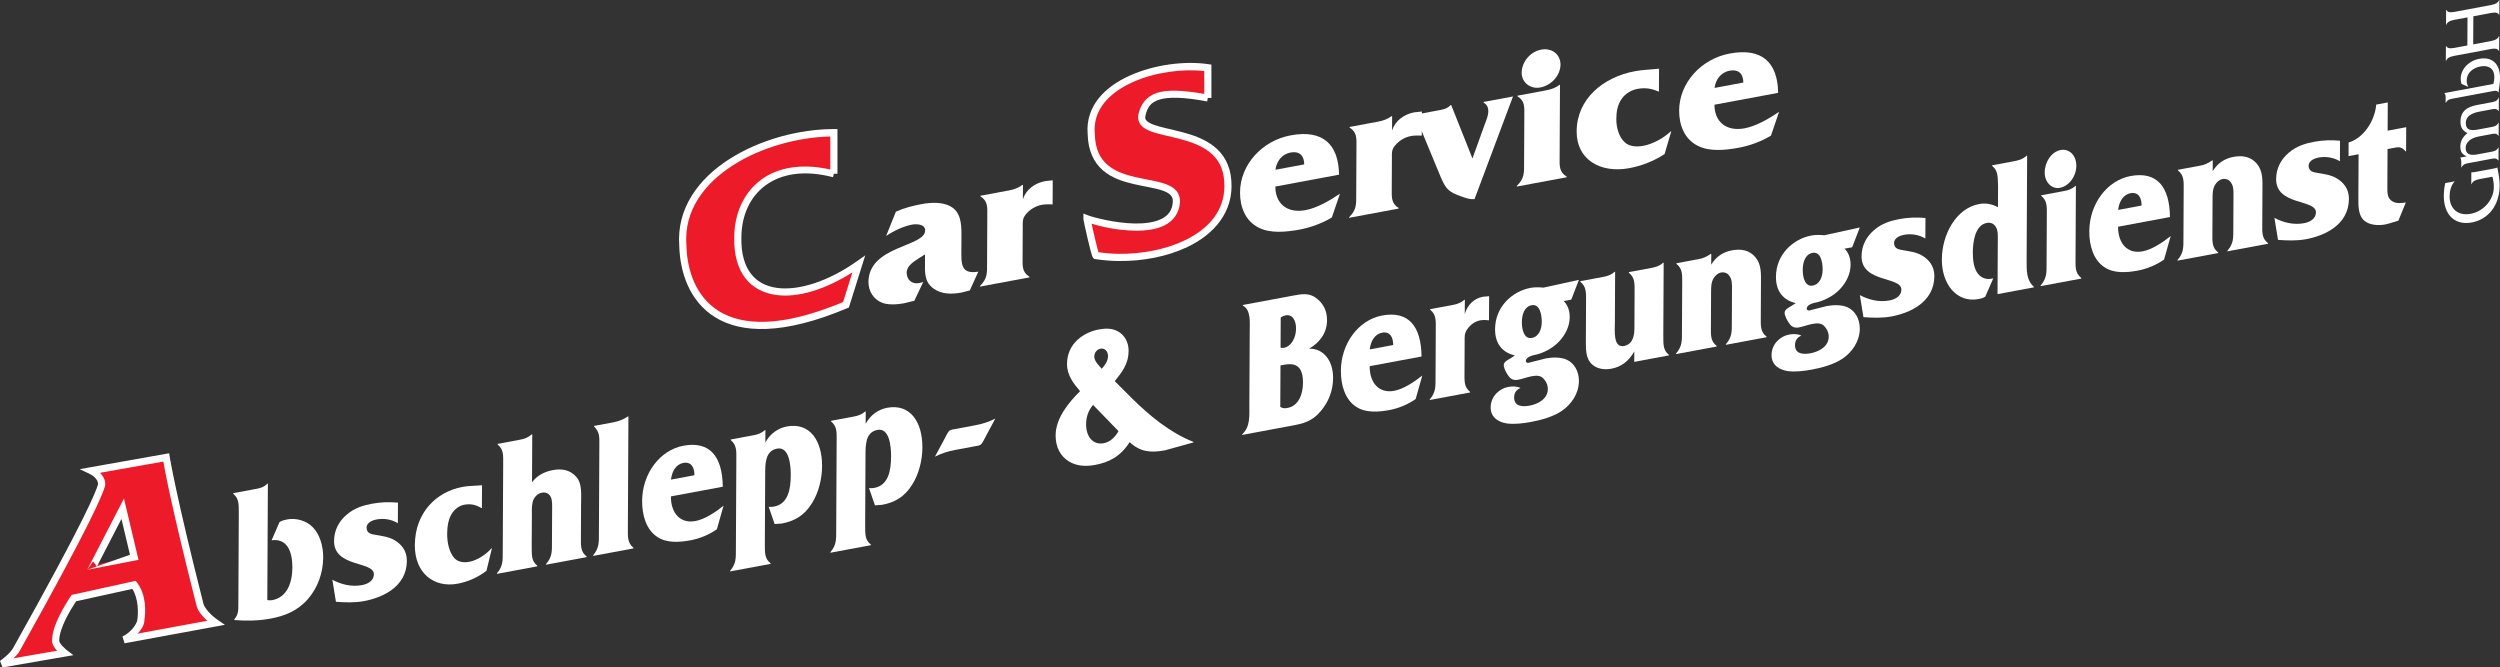 <svg height="55.282mm" viewBox="0 0 207.07 55.282" width="207.07mm" xmlns="http://www.w3.org/2000/svg" xmlns:xlink="http://www.w3.org/1999/xlink"><rect x="0" y="0" width="207.07" height="55.282" fill="#333333" stroke="none"/><clipPath id="a"><path d="m0 595.28h841.89v-595.28h-841.89z" transform="translate(-148.717 -171.873)"/></clipPath><clipPath id="b"><path d="m0 595.28h841.89v-595.28h-841.89z" transform="translate(-410.294 -281.511)"/></clipPath><clipPath id="c"><path d="m0 595.28h841.89v-595.28h-841.89z" transform="translate(-322.496 -263.712)"/></clipPath><clipPath id="d"><path d="m0 595.28h841.89v-595.28h-841.89z" transform="translate(-529.267 -283.858)"/></clipPath><clipPath id="e"><path d="m0 595.28h841.89v-595.28h-841.89z" transform="translate(-516.236 -288.375)"/></clipPath><clipPath id="f"><path d="m0 595.28h841.89v-595.28h-841.89z" transform="translate(-488.346 -283.964)"/></clipPath><clipPath id="g"><path d="m0 595.28h841.89v-595.28h-841.89z" transform="translate(-472.429 -267.294)"/></clipPath><clipPath id="h"><path d="m0 595.28h841.89v-595.28h-841.89z" transform="translate(-453.562 -277.251)"/></clipPath><clipPath id="i"><path d="m0 595.28h841.89v-595.28h-841.89z" transform="translate(-426.171 -264.646)"/></clipPath><clipPath id="j"><path d="m0 595.28h841.89v-595.28h-841.89z" transform="translate(-366.887 -261.099)"/></clipPath><clipPath id="k"><path d="m0 595.28h841.89v-595.28h-841.89z" transform="translate(-356.404 -240.718)"/></clipPath><clipPath id="l"><path d="m0 595.28h841.89v-595.28h-841.89z" transform="translate(-680.431 -258.411)"/></clipPath><clipPath id="m"><path d="m0 595.28h841.89v-595.28h-841.89z" transform="translate(-661.557 -248.181)"/></clipPath><clipPath id="n"><path d="m0 595.28h841.89v-595.28h-841.89z" transform="translate(-646.238 -266.854)"/></clipPath><clipPath id="o"><path d="m0 595.28h841.89v-595.28h-841.89z" transform="translate(-624.03 -255.216)"/></clipPath><clipPath id="p"><path d="m0 595.28h841.89v-595.28h-841.89z" transform="translate(-610.335 -260.396)"/></clipPath><clipPath id="q"><path d="m0 595.28h841.89v-595.28h-841.89z" transform="translate(-595.705 -235.446)"/></clipPath><clipPath id="r"><path d="m0 595.28h841.89v-595.28h-841.89z" transform="translate(-564.221 -230.042)"/></clipPath><clipPath id="s"><path d="m0 595.28h841.89v-595.28h-841.89z" transform="translate(-549.97 -241.136)"/></clipPath><clipPath id="t"><path d="m0 595.28h841.89v-595.28h-841.89z" transform="translate(-528.496 -244.913)"/></clipPath><clipPath id="u"><path d="m0 595.28h841.89v-595.28h-841.89z" transform="translate(-505.923 -240.706)"/></clipPath><clipPath id="v"><path d="m0 595.28h841.89v-595.28h-841.89z" transform="translate(-484.025 -228.847)"/></clipPath><clipPath id="w"><path d="m0 595.28h841.89v-595.28h-841.89z" transform="translate(-470.64 -234.13)"/></clipPath><clipPath id="x"><path d="m0 595.28h841.89v-595.28h-841.89z" transform="translate(-448.314 -222.47)"/></clipPath><clipPath id="y"><path d="m0 595.28h841.89v-595.28h-841.89z" transform="translate(-427.353 -218.702)"/></clipPath><clipPath id="z"><path d="m0 595.28h841.89v-595.28h-841.89z" transform="translate(-385.393 -217.921)"/></clipPath><clipPath id="A"><path d="m0 595.28h841.89v-595.28h-841.89z" transform="translate(-355.642 -204.645)"/></clipPath><clipPath id="B"><path d="m0 595.28h841.89v-595.28h-841.89z" transform="translate(-329.971 -207.917)"/></clipPath><clipPath id="C"><path d="m0 595.28h841.89v-595.28h-841.89z" transform="translate(-306.419 -203.528)"/></clipPath><clipPath id="D"><path d="m0 595.28h841.89v-595.28h-841.89z" transform="translate(-284.251 -191.895)"/></clipPath><clipPath id="E"><path d="m0 595.28h841.89v-595.28h-841.89z" transform="translate(-266.197 -204.505)"/></clipPath><clipPath id="F"><path d="m0 595.28h841.89v-595.28h-841.89z" transform="translate(-251.678 -202.54)"/></clipPath><clipPath id="G"><path d="m0 595.28h841.89v-595.28h-841.89z" transform="translate(-239.884 -190.572)"/></clipPath><clipPath id="H"><path d="m0 595.28h841.89v-595.28h-841.89z" transform="translate(-205.585 -163.208)"/></clipPath><clipPath id="I"><path d="m0 595.28h841.89v-595.28h-841.89z" transform="translate(-189.607 -190.972)"/></clipPath><clipPath id="J"><path d="m0 595.28h841.89v-595.28h-841.89z" transform="translate(-707.422 -300.678)"/></clipPath><clipPath id="K"><path d="m0 595.28h841.89v-595.28h-841.89z" transform="translate(-700.912 -280.363)"/></clipPath><clipPath id="L"><path d="m0 595.28h841.89v-595.28h-841.89z" transform="translate(-704.585 -265.19)"/></clipPath><clipPath id="M"><path d="m0 595.28h841.89v-595.28h-841.89z" transform="translate(-700.824 -261.512)"/></clipPath><g transform="translate(-5.556 -102.658)"><g fill="#fff"><path clip-path="url(#M)" d="m0 0c-.213-.989-.333-1.96-.338-2.928-.025-4.42 2.504-7.067 6.588-6.303 3.82.712 6.495 3.968 6.521 8.643.009 1.48-.268 2.851-.544 4.259-.268-.159-.571-.197-.856-.251l-4.371-.817c-.285-.053-.589-.11-.816-.061l-.057-.011-.016-2.794.057.01c.347.887 1.277 1.078 2.152 1.242l2.737.511c.242-.776.351-1.632.345-2.472-.015-2.884-2.347-5.656-5.406-6.227-3.058-.572-4.984 1.239-4.969 4.089.006 1.113.28 2.551 1.159 3.464v.054z" transform="matrix(.353 0 0 -.353 208.09 117.824)"/><path clip-path="url(#L)" d="m0 0 .058.01c.478.892 1.162.911 2.036 1.074l4.542.849c.873.163 1.577.404 2.048-.311l.056.011.017 3.031-.057-.01c-.498-.878-1.181-.896-2.055-1.059l-2.908-.544c-1.824-.34-2.713.168-2.705 1.556.006 1.133 1.019 2.271 3.014 2.643l2.622.49c.874.164 1.577.405 2.048-.31l.056.01.018 3.05-.057-.01c-.48-.892-1.181-.914-2.056-1.078l-2.755-.514c-1.786-.334-2.866-.079-2.857 1.563.008 1.462 1.247 2.278 3.184 2.639l2.451.459c.875.162 1.578.404 2.049-.311l.057.01.017 3.16-.056-.011c-.31-.969-1.241-1.034-2.057-1.186l-2.926-.547c-2.414-.451-3.957-1.414-3.971-4.008-.007-1.351.615-2.093 1.637-2.613-1.125-.886-1.662-1.861-1.67-3.158-.007-1.225.465-1.848 1.487-2.295l-1.5-.28-.001-.056c.226-.249.243-.684.241-1.086z" transform="matrix(.353 0 0 -.353 209.417 116.526)"/><path clip-path="url(#K)" d="m0 0 .057.011c.479.874 1.163.892 2.037 1.055l8.74 1.634c.627.117 1.254.289 1.518-.264l.056.01c.139.92.354 2.147.362 3.388.017 3.324-1.889 5.048-4.874 4.49-2.602-.486-4.341-2.562-4.353-4.644-.002-.439.053-.867.202-1.258l1.609-.685c-.262.444-.413.871-.409 1.456.01 1.845 1.441 3.006 3.284 3.351 1.88.352 3.224-.547 3.212-2.557-.003-.511-.101-1.04-.236-1.558l-11.496-2.148v-.055c.303-.199.3-.655.297-1.093z" transform="matrix(.353 0 0 -.353 208.121 111.174)"/><path clip-path="url(#J)" d="m0 0 3.438.643c.856.159 2.245.546 2.6-.318l.057.011.019 3.488-.056-.011c-.368-.999-1.753-1.148-2.608-1.307l-7.183-1.342c-.855-.16-2.243-.529-2.598.335l-.057-.011-.019-3.488.056.011c.366.999 1.752 1.13 2.627 1.293l2.356.44-.037-6.593-2.356-.44c-.875-.163-2.261-.532-2.618.313l-.058-.009-.019-3.471.058.011c.366.999 1.752 1.13 2.607 1.29l7.183 1.342c.855.16 2.242.528 2.598-.318l.057.011.02 3.471-.057-.012c-.366-.981-1.753-1.13-2.609-1.289l-3.438-.643z" transform="matrix(.353 0 0 -.353 210.418 104.007)"/><path clip-path="url(#I)" d="m0 0-.117-.021c-.868-.903-1.733-1.065-2.831-1.269l-5.185-.966v-.139c1.445-1.212 1.282-2.585 1.311-4.709l-.105-21.13c-.007-1.578.028-2.45-.96-3.653l-.001-.138c2.746-.229 5.689-.191 8.516.336 3.143.585 6.247 1.719 8.733 4.544 2.408 2.763 3.602 6.273 3.619 9.841.013 2.688-.836 5.447-2.438 7.046-1.482 1.529-3.872 2.242-5.993 1.847-.628-.117-1.217-.274-1.808-.614l-1.865-4.284c3.573.481 4.892-2.515 4.873-6.407-.019-3.615-1.291-7.001-4.707-7.637-.393-.073-.785-.053-1.177.013z" transform="matrix(.353 0 0 -.353 27.744 142.709)"/><path clip-path="url(#H)" d="m0 0c2.158-.154 4.394-.246 6.593.164 4.162.775 10.02 3.256 10.051 9.466.012 2.362-1.314 3.921-2.957 4.864-1.252.74-2.86.949-4.271 1.195-.941.151-2.235.279-2.228 1.715.006 1.252 1.539 1.769 2.324 1.916 1.767.328 3.531.009 5.018-.872l.024 4.82c-2.001.183-4.04.127-6.083-.254-2.042-.38-4.164-1.007-5.976-2.595-1.813-1.542-2.922-3.646-2.934-6.148-.031-6.256 9.353-4.693 9.338-7.797-.008-1.715-1.698-2.355-2.798-2.56-2.474-.46-4.865.159-6.939 1.254z" fill-rule="evenodd" transform="matrix(.353 0 0 -.353 33.381 152.504)"/><path clip-path="url(#G)" d="m0 0c-1.531-.146-3.1-.114-4.631-.399-6.048-1.127-11.095-6.002-11.133-13.649-.032-6.72 4.619-10.066 10.039-9.056 2.317.431 4.676 1.427 6.764 3.019l1.281 5.285-.118-.021c-1.34-1.5-3.388-2.807-5.194-3.144-1.296-.241-2.708-.088-3.565.956-1.132 1.271-1.631 3.586-1.621 5.486.007 1.528.173 3.319 1.043 4.778.712 1.197 1.854 1.965 2.993 2.177 1.571.293 2.824-.076 3.997-.783l.119.022z" fill-rule="evenodd" transform="matrix(.353 0 0 -.353 45.481 142.85)"/><path clip-path="url(#F)" d="m0 0-.117-.021c-.867-.765-1.732-1.065-2.792-1.262l-5.223-.973-.001-.14c1.445-1.166 1.322-2.532 1.311-4.709l-.101-20.297c-.01-2.178.101-3.5-1.36-5.207v-.139l9.464 1.764.001.138c-1.447 1.166-1.283 2.539-1.31 4.709l.033 6.859c.005 1.019-.067 2.303.173 3.319.281 1.257 1.227 2.08 2.209 2.264.864.16 1.686-.196 2.074-1.049.388-.854.303-2.212.298-3.231l-.035-7.275c-.012-2.179.099-3.502-1.4-5.215l-.001-.139 9.543 1.778.001.138c-1.485 1.159-1.361 2.525-1.35 4.704l.037 7.644c.012 2.225.26 4.772-1.066 6.283-1.444 1.676-3.365 2.059-5.525 1.657-1.727-.323-3.614-1.09-4.919-2.862z" transform="matrix(.353 0 0 -.353 49.642 138.628)"/><path clip-path="url(#E)" d="m0 0-.001-.139c1.367-1.366 1.244-2.454 1.232-4.771l-.1-20.25c-.01-2.133.101-3.453-1.36-5.207l-.001-.139 9.465 1.762.001.14c-1.445 1.212-1.321 2.577-1.311 4.709l.129 26.135-.118-.021c-1.102-.715-2.163-1.145-3.538-1.401z" transform="matrix(.353 0 0 -.353 54.764 137.935)"/><path clip-path="url(#D)" d="m0 0c.206 1.891 1.155 3.596 2.884 3.918 1.886.351 2.623-1.086 2.614-2.893zm12.328-6.129c-1.969-1.57-4.409-3.182-6.608-3.592-3.495-.652-5.759 1.797-5.74 5.783l12.175 2.268c-.083 7.115-3.047 10.775-9.252 9.619-5.458-1.016-9.643-6.473-9.675-12.96-.018-3.475 1.024-6.755 3.528-8.418 2.189-1.489 5.173-1.303 7.843-.806 2.081.387 4.283 1.26 6.172 2.585z" fill-rule="evenodd" transform="matrix(.353 0 0 -.353 61.133 142.383)"/><path clip-path="url(#C)" d="m0 0-.118-.022c-.788-.703-1.692-1.011-2.673-1.194l-5.341-.995-.001-.139c1.446-1.212 1.321-2.578 1.311-4.71l-.103-20.759c-.011-2.179.101-3.5-1.36-5.208l-.001-.139 9.505 1.771v.139c-1.485 1.158-1.322 2.531-1.35 4.703l.08 16.218c.012 2.456-.012 5.462 2.816 5.987 2.788.52 3.197-3.802 3.186-6.211-.017-3.291-.583-6.775-3.96-7.404-.433-.082-.825-.061-1.217-.043l1.393-4.045 1.687.129c2.828.526 5.228 1.76 7.086 4.792 1.582 2.518 2.343 5.761 2.358 8.635.03 6.07-2.892 10.341-8.272 9.339-1.963-.366-3.892-1.606-5.04-3.764z" fill-rule="evenodd" transform="matrix(.353 0 0 -.353 68.953 138.28)"/><path clip-path="url(#B)" d="m0 0-.117-.023c-.789-.702-1.692-1.01-2.675-1.192l-5.341-.996v-.139c1.445-1.211 1.321-2.578 1.311-4.709l-.102-20.76c-.012-2.179.099-3.499-1.361-5.207l-.001-.14 9.504 1.771.001.139c-1.485 1.158-1.321 2.531-1.35 4.703l.08 16.219c.011 2.455-.013 5.461 2.816 5.987 2.787.52 3.197-3.801 3.185-6.212-.016-3.29-.583-6.775-3.96-7.404-.431-.081-.823-.061-1.216-.042l1.393-4.046 1.687.129c2.828.526 5.228 1.762 7.086 4.793 1.582 2.518 2.344 5.76 2.357 8.633.031 6.07-2.891 10.342-8.271 9.34-1.963-.366-3.892-1.606-5.04-3.764z" fill-rule="evenodd" transform="matrix(.353 0 0 -.353 77.262 136.731)"/><path clip-path="url(#A)" d="m0 0c1.65.308 3.182.778 4.755 1.581l-2.019-3.756c-.237-.416-.952-1.937-1.267-2.227-.355-.39-1.061-.429-1.454-.503l-4.673-.87c-1.65-.308-3.181-.779-4.755-1.58l2.02 3.754c.236.416.951 1.937 1.266 2.228.355.39 1.061.43 1.454.503z" transform="matrix(.353 0 0 -.353 86.318 137.886)"/><path clip-path="url(#z)" d="m0 0c-.625.717-1.757 1.756-1.752 2.867.005.975.676 1.701 1.461 1.846.981.183 1.763-.597 1.757-1.755-.006-1.159-.756-2.132-1.466-2.958m3.929-14.639c-.831-1.498-2.052-2.558-3.466-2.822-2.553-.476-4.151 1.541-4.137 4.461.008 1.668.526 3.246 1.631 4.518zm-.883 11.734c1.775 2.182 3.238 4.122 3.252 7.088.011 2.131-1.001 3.749-2.489 4.583-1.369.762-2.9.755-4.47.463-3.574-.666-7.47-3.245-7.494-8.11-.014-2.688 1.663-4.736 3.067-6.373-2.642-2.622-5.721-6.298-5.74-10.375-.014-2.827 1.191-4.963 3.148-6.127 1.799-1.099 3.956-1.207 6.116-.805 3.26.608 5.934 1.94 8.109 5.354 2.46-2.319 4.932-2.553 8.269-1.932l6.679 1.846.001.14c-5.482 2.173-10.21 6.061-14.545 10.344z" fill-rule="evenodd" transform="matrix(.353 0 0 -.353 96.813 133.202)"/><path clip-path="url(#y)" d="m0 0 .941.177c2.986.555 4.352-.765 4.334-4.286-.012-2.688-1.046-5.38-3.598-5.856-.707-.133-1.138-.12-1.726.235zm.055 11.262c.394.258.748.416 1.14.49 1.688.314 2.465-1.301 2.456-3.108-.009-1.993-1.001-4.167-2.885-4.519-.276-.051-.471.004-.746.046zm-8.891 2.926-.001-.139c1.917-1.031 1.629-3.725 1.617-6.134l-.086-17.285c-.011-2.456.251-4.999-1.681-6.794l-.001-.14 11.507 2.144c2.788.519 4.87.955 7.001 3.527 1.855 2.244 2.81 4.828 2.824 7.701.02 4.033-2.24 6.944-5.615 6.871 2.36 1.366 4.175 3.557 4.191 6.661.012 2.41-1 4.074-2.604 5.255-1.64 1.223-3.369.901-5.451.513z" fill-rule="evenodd" transform="matrix(.353 0 0 -.353 111.616 132.927)"/><path clip-path="url(#x)" d="m0 0c.205 1.891 1.156 3.596 2.884 3.918 1.885.352 2.623-1.086 2.614-2.893zm12.329-6.129c-1.97-1.57-4.411-3.183-6.609-3.592-3.495-.652-5.759 1.797-5.74 5.783l12.174 2.268c-.082 7.114-3.045 10.775-9.25 9.619-5.46-1.017-9.644-6.473-9.677-12.961-.017-3.474 1.027-6.754 3.529-8.416 2.19-1.49 5.173-1.304 7.843-.808 2.081.388 4.282 1.261 6.172 2.586z" fill-rule="evenodd" transform="matrix(.353 0 0 -.353 119.01 131.597)"/><path clip-path="url(#w)" d="m0 0-.119-.021c-.748-.649-1.613-.995-2.517-1.164l-5.497-1.024-.002-.139c1.447-1.166 1.322-2.578 1.312-4.709l-.055-11.123c-.011-2.177.101-3.5-1.359-5.207l-.001-.138 9.465 1.763v.139c-1.447 1.166-1.323 2.578-1.311 4.71l.034 6.997c.007 1.158-.108 1.924.564 2.93.83 1.218 1.932 1.933 3.11 2.153.669.124 1.374.071 2.04.011l.029 5.652-1.453-.131c-2.003-.373-3.658-1.84-4.258-4.081z" fill-rule="evenodd" transform="matrix(.353 0 0 -.353 126.887 127.484)"/><path clip-path="url(#v)" d="m0 0c.01 1.762.568 3.671 2.297 3.993 1.884.351 2.382-2.102 2.373-3.909-.01-1.715-.645-3.453-2.334-3.769-1.806-.336-2.344 1.971-2.336 3.685m13.389 9.949-8.326-1.829c-.981.095-2.04.13-3.061-.061-4.123-.768-8.26-4.317-8.287-9.692-.018-3.615 1.934-5.519 4.639-6.174l-1.103-.714c-.433-.266-1.495-.742-1.498-1.53-.005-.787.735-2.085 1.125-2.568.585-.817 1.289-1.056 2.231-.879 1.061.197 2.122.626 3.183.823 1.021.191 2.08.249 2.782-.546.508-.552.937-1.26 1.01-2.127.223-2.643-2.373-3.867-4.258-4.218-1.492-.279-3.65-.311-3.639 1.914.006 1.158.598 1.871 1.502 2.224-.901.434-1.92.429-2.941.239-2.003-.374-4.053-2.19-4.065-4.786-.013-2.502 2.022-3.511 3.827-3.777 1.763-.227 3.844.022 5.689.366 2.239.417 5.107 1.183 7.194 2.589 2.205 1.523 3.982 4.029 3.997 6.996.011 2.317-1.118 4.19-2.8 4.987-1.409.664-3.371.623-4.983.322l-3.377-.862-.668-.169c-.275-.051-.628.068-.626.439.005.88 1.459 1.289 1.968 1.385 1.886.351 4.246 1.485 5.824 3.168 1.459 1.568 2.489 3.519 2.501 5.744.006 1.529-.497 2.916-1.434 3.762l1.807.336z" fill-rule="evenodd" transform="matrix(.353 0 0 -.353 131.608 129.348)"/><path clip-path="url(#u)" d="m0 0-.118-.021c-.749-.696-1.613-.997-2.634-1.187l-5.42-1.009-.001-.138c1.446-1.166 1.361-2.526 1.351-4.704l-.045-8.988c-.012-2.318-.023-4.45 1.541-5.779 1.211-1.024 2.897-1.219 4.43-.934 2.316.432 4.087 1.734 5.394 4.061l-.013-2.456 8.129 1.514.001.139c-1.445 1.166-1.281 2.539-1.31 4.71l.084 16.914-.118-.022c-.789-.702-1.653-1.002-2.673-1.192l-5.381-1.004-.001-.138c1.446-1.166 1.361-2.524 1.35-4.703l-.037-7.506c-.007-1.205.067-2.395-.568-3.625-.396-.768-1.144-1.232-1.851-1.364-2.59-.482-2.179 3.484-2.169 5.522z" fill-rule="evenodd" transform="matrix(.353 0 0 -.353 139.334 125.164)"/><path clip-path="url(#t)" d="m0 0-.117-.022c-1.024-.701-1.85-1.039-2.792-1.214l-5.262-.981-.001-.14c1.484-1.204 1.36-2.571 1.35-4.702l-.055-11.121c-.011-2.178.1-3.5-1.399-5.215v-.138l9.542 1.777.001.139c-1.486 1.159-1.362 2.524-1.351 4.703l.039 7.83c.006 1.021-.027 2.311.566 3.301.396.722 1.105 1.27 1.772 1.394.825.155 1.607-.162 2.035-.916.546-.779.541-1.844.535-2.864l-.038-7.831c-.011-2.178.101-3.5-1.398-5.215v-.139l9.542 1.78.001.138c-1.486 1.159-1.362 2.524-1.351 4.702l.038 7.646c.012 2.456.141 4.564-1.303 6.285-1.443 1.723-3.403 2.005-5.524 1.61-2.004-.373-3.695-1.429-4.842-3.356z" fill-rule="evenodd" transform="matrix(.353 0 0 -.353 147.297 123.68)"/><path clip-path="url(#s)" d="m0 0c.008 1.762.566 3.671 2.295 3.994 1.885.351 2.383-2.103 2.373-3.91-.007-1.715-.644-3.453-2.333-3.77-1.806-.335-2.345 1.972-2.335 3.686m13.389 9.949-8.327-1.829c-.98.095-2.04.13-3.06-.061-4.125-.768-8.262-4.317-8.288-9.692-.018-3.615 1.934-5.519 4.639-6.174l-1.103-.714c-.434-.266-1.494-.742-1.499-1.53-.003-.787.736-2.085 1.126-2.568.584-.817 1.29-1.056 2.232-.879 1.059.197 2.121.626 3.182.823 1.022.191 2.08.249 2.783-.546.507-.552.936-1.261 1.01-2.127.222-2.642-2.373-3.867-4.259-4.219-1.493-.279-3.65-.31-3.639 1.915.005 1.158.598 1.871 1.501 2.224-.9.434-1.92.428-2.941.239-2.003-.374-4.051-2.19-4.064-4.786-.014-2.502 2.022-3.511 3.826-3.777 1.763-.227 3.845.022 5.69.365 2.24.418 5.107 1.184 7.194 2.59 2.205 1.523 3.982 4.029 3.997 6.996.01 2.317-1.118 4.19-2.8 4.988-1.41.663-3.371.622-4.982.321l-3.378-.861-.668-.17c-.275-.051-.627.068-.625.439.003.881 1.458 1.289 1.968 1.385 1.885.351 4.245 1.486 5.823 3.168 1.459 1.568 2.488 3.519 2.5 5.744.007 1.529-.496 2.916-1.434 3.761l1.807.337z" fill-rule="evenodd" transform="matrix(.353 0 0 -.353 154.873 125.012)"/><path clip-path="url(#r)" d="m0 0c2.157-.153 4.394-.246 6.593.164 4.162.775 10.02 3.256 10.051 9.465.011 2.363-1.315 3.923-2.957 4.866-1.252.739-2.86.948-4.272 1.194-.94.15-2.234.28-2.227 1.715.006 1.252 1.538 1.769 2.324 1.914 1.766.33 3.532.011 5.018-.869l.024 4.819c-2 .183-4.041.127-6.082-.254-2.043-.38-4.165-1.008-5.977-2.595-1.813-1.542-2.922-3.646-2.935-6.148-.031-6.256 9.355-4.693 9.339-7.798-.009-1.714-1.699-2.353-2.798-2.559-2.475-.461-4.865.159-6.938 1.254z" fill-rule="evenodd" transform="matrix(.353 0 0 -.353 159.9 128.926)"/><path clip-path="url(#q)" d="m0 0 8.522 1.588v.139c-1.718 1.531-1.708 3.617-1.695 6.304l.121 24.467-.117-.021c-1.063-.94-2.046-1.122-3.341-1.364l-4.752-.884-.002-.141c1.448-1.164 1.284-2.537 1.39-4.693l-.024-5.005c-1.409.756-2.86 1.041-4.431.749-5.379-1.003-8.706-7.086-8.734-13.018-.03-5.792 3.519-10.225 8.584-9.279.55.101 1.1.204 1.613.578l1.864 4.282-.549-.102c-1.138-.213-2.314.263-3.015 1.151-1.014 1.245-1.241 3.241-1.231 5.048.012 2.549.542 6.398 3.291 6.91.863.161 1.647-.156 2.113-.949.506-.832.463-1.766.458-2.739z" fill-rule="evenodd" transform="matrix(.353 0 0 -.353 171.007 127.02)"/><path clip-path="url(#p)" d="m0 0c2.12.395 3.857 2.664 3.87 5.212.011 2.363-1.628 4.049-3.67 3.668-2.16-.402-3.741-2.78-3.753-5.282-.011-2.225 1.627-3.956 3.553-3.598m-4.365-1.739v-.14c1.446-1.165 1.321-2.531 1.31-4.709l-.054-11.121c-.01-2.133.099-3.453-1.399-5.215l-.002-.139 9.543 1.778.002.139c-1.485 1.206-1.361 2.571-1.35 4.703l.083 16.914-.118-.022c-.75-.695-1.613-.996-2.673-1.193z" fill-rule="evenodd" transform="matrix(.353 0 0 -.353 176.168 118.218)"/><path clip-path="url(#o)" d="m0 0c.206 1.891 1.155 3.596 2.885 3.917 1.886.352 2.623-1.085 2.614-2.893zm12.329-6.129c-1.97-1.57-4.41-3.182-6.609-3.592-3.494-.652-5.758 1.797-5.739 5.782l12.174 2.269c-.082 7.113-3.047 10.774-9.252 9.619-5.458-1.017-9.644-6.474-9.675-12.961-.018-3.475 1.025-6.754 3.529-8.417 2.189-1.491 5.172-1.305 7.843-.807 2.081.388 4.282 1.261 6.172 2.586z" fill-rule="evenodd" transform="matrix(.353 0 0 -.353 180.999 120.045)"/><path clip-path="url(#n)" d="m0 0-.117-.021c-1.024-.702-1.85-1.04-2.793-1.215l-5.261-.981-.002-.138c1.485-1.206 1.361-2.572 1.351-4.704l-.055-11.121c-.01-2.177.1-3.5-1.398-5.215l-.002-.138 9.543 1.777.002.139c-1.486 1.159-1.362 2.525-1.351 4.703l.038 7.831c.006 1.02-.027 2.31.566 3.3.397.722 1.105 1.271 1.772 1.395.824.154 1.608-.163 2.036-.917.546-.777.54-1.843.535-2.863l-.038-7.831c-.012-2.179.1-3.499-1.4-5.215v-.139l9.542 1.779.002.138c-1.486 1.159-1.362 2.524-1.351 4.703l.038 7.645c.013 2.457.14 4.565-1.303 6.285-1.443 1.722-3.403 2.006-5.524 1.611-2.003-.374-3.695-1.43-4.842-3.357z" fill-rule="evenodd" transform="matrix(.353 0 0 -.353 188.834 115.939)"/><path clip-path="url(#m)" d="m0 0c2.157-.152 4.392-.246 6.591.164 4.164.775 10.022 3.256 10.053 9.466.011 2.362-1.315 3.922-2.958 4.865-1.251.739-2.86.948-4.271 1.194-.941.151-2.236.28-2.228 1.715.006 1.252 1.539 1.769 2.325 1.916 1.766.328 3.53.009 5.017-.871l.025 4.82c-2.001.182-4.041.126-6.084-.255-2.041-.379-4.164-1.006-5.977-2.594-1.811-1.543-2.921-3.647-2.933-6.149-.031-6.256 9.355-4.693 9.338-7.797-.008-1.715-1.698-2.353-2.797-2.559-2.475-.461-4.865.159-6.94 1.253z" fill-rule="evenodd" transform="matrix(.353 0 0 -.353 194.238 122.527)"/><path clip-path="url(#l)" d="m0 0c-.011-2.178-.1-4.416 1.385-5.714 1.25-1.063 3.289-1.192 4.898-.892 1.023.19 2.084.62 3.106.901l1.746 4.262c-1.059-.152-2.198-.317-3.137.249-1.252.739-1.207 1.951-1.199 3.618l.043 8.666.982.183c1.649.307 2.199.502 3.253-.736l.118.022.028 5.653-4.36-.812.033 6.627-2.709-.506c-.333-3.951-3.1-7.938-6.478-8.891l-.017-3.198 2.357.439z" transform="matrix(.353 0 0 -.353 200.896 118.918)"/><path clip-path="url(#k)" d="m0 0c-4.146-.68-3.988 1.896-3.973 5.001l.018 3.707c.014 2.688-.214 5.331-2.615 6.644-1.873.992-4.425.933-6.691.511-2.073-.386-4.098-.902-6.076-1.781l-2.292-5.704c1.788 1.213 4.104 2.293 6.081 2.661 1.205.225 3.083.065 3.074-1.371-.018-3.894-13.259-3.537-13.301-12.109-.011-2.133 1.231-4.077 3.154-4.83 1.394-.573 3.513-.456 5.151-.151l2.459.598 2.093 4.418c-.338-.11-.627-.21-.965-.273-1.734-.323-2.932.843-2.925 2.464.009 1.529 1.554 2.512 2.761 3.293l1.546.983-.007-1.531c-.013-2.733-.217-4.901 2.038-6.517 1.824-1.281 4.086-1.368 6.544-.91l1.929.498z" fill-rule="evenodd" transform="matrix(.353 0 0 -.353 86.587 125.16)"/><path clip-path="url(#j)" d="m0 0-.145-.027c-.917-.68-1.98-1.063-3.088-1.27l-6.748-1.258-.001-.138c1.777-1.106 1.626-2.522 1.615-4.655l-.054-11.121c-.012-2.177.126-3.494-1.664-5.263v-.139l11.615 2.164.001.139c-1.777 1.105-1.626 2.521-1.615 4.654l.034 6.997c.007 1.158-.134 1.919.689 2.952 1.019 1.255 2.37 2.016 3.816 2.285.819.154 1.686.129 2.505.097l.027 5.653-1.782-.193c-2.458-.458-4.488-1.994-5.222-4.26z" fill-rule="evenodd" transform="matrix(.353 0 0 -.353 90.285 117.97)"/><path clip-path="url(#i)" d="m0 0c.25 1.899 1.414 3.644 3.535 4.039 2.313.432 3.221-.974 3.212-2.781zm15.141-5.604c-2.416-1.654-5.41-3.369-8.11-3.873-4.289-.798-7.07 1.553-7.051 5.539l14.942 2.785c-.109 7.109-3.752 10.643-11.367 9.223-6.701-1.248-11.832-6.881-11.864-13.369-.017-3.474 1.267-6.707 4.34-8.264 2.69-1.397 6.352-1.085 9.629-.474 2.555.476 5.256 1.442 7.574 2.846z" fill-rule="evenodd" transform="matrix(.353 0 0 -.353 111.199 116.719)"/><path clip-path="url(#h)" d="m0 0-.145-.027c-.918-.68-1.979-1.063-3.087-1.27l-6.748-1.258-.001-.138c1.776-1.104 1.625-2.522 1.614-4.653l-.055-11.122c-.011-2.178.127-3.495-1.662-5.263l-.002-.14 11.616 2.166.001.138c-1.776 1.104-1.625 2.521-1.614 4.653l.034 6.997c.006 1.159-.135 1.92.689 2.953 1.018 1.254 2.37 2.015 3.816 2.284.818.154 1.686.129 2.503.097l.029 5.653-1.783-.192c-2.458-.458-4.488-1.995-5.222-4.261z" fill-rule="evenodd" transform="matrix(.353 0 0 -.353 120.862 112.272)"/><path clip-path="url(#g)" d="m0 0-4.994 12.542-.145-.026c-.872-.951-2.076-1.081-3.281-1.307l-5.976-1.113v-.139c1.487-1.066 2.009-2.404 2.724-4.123l3.949-9.541c1.38-3.309 1.858-4.146 5.463-5.325.818-.311 1.78-.594 2.742-.507l9.028 24.09-6.893-1.285v-.139c.72-.467 1.102-1.044 1.097-2.064s-.492-2.174-.882-3.173z" transform="matrix(.353 0 0 -.353 127.518 115.784)"/><path clip-path="url(#f)" d="m0 0c2.604.485 4.733 2.828 4.745 5.376.013 2.363-2.002 3.979-4.509 3.512-2.65-.494-4.589-2.939-4.6-5.441-.012-2.224 2.003-3.886 4.364-3.447m-5.354-1.923v-.14c1.775-1.103 1.625-2.474 1.614-4.652l-.056-11.122c-.01-2.131.127-3.448-1.712-5.272l-.001-.139 11.713 2.182v.14c-1.823 1.141-1.672 2.512-1.662 4.643l.084 16.914-.144-.027c-.919-.727-1.979-1.063-3.282-1.305z" fill-rule="evenodd" transform="matrix(.353 0 0 -.353 133.133 109.904)"/><path clip-path="url(#e)" d="m0 0c-1.879-.211-3.805-.246-5.685-.597-7.422-1.382-13.612-6.471-13.649-14.117-.033-6.721 5.682-9.868 12.333-8.629 2.843.53 5.738 1.626 8.299 3.307l1.567 5.338-.144-.028c-1.645-1.555-4.157-2.949-6.373-3.362-1.591-.297-3.325-.204-4.378.804-1.392 1.222-2.005 3.515-1.996 5.416.006 1.529.209 3.326 1.276 4.82.873 1.228 2.273 2.045 3.671 2.305 1.927.359 3.467.045 4.909-.613l.145.027z" fill-rule="evenodd" transform="matrix(.353 0 0 -.353 142.972 108.347)"/><path clip-path="url(#d)" d="m0 0c.25 1.898 1.415 3.644 3.535 4.039 2.315.431 3.222-.975 3.213-2.781zm15.141-5.604c-2.416-1.654-5.41-3.369-8.109-3.873-4.29-.798-7.07 1.553-7.052 5.539l14.942 2.784c-.109 7.109-3.75 10.644-11.365 9.224-6.702-1.248-11.832-6.881-11.866-13.368-.017-3.475 1.268-6.708 4.342-8.265 2.69-1.398 6.352-1.085 9.629-.474 2.555.475 5.256 1.442 7.574 2.846z" fill-rule="evenodd" transform="matrix(.353 0 0 -.353 147.569 109.941)"/></g><g clip-path="url(#c)" stroke-miterlimit="3.864" transform="matrix(.353 0 0 -.353 74.625 117.048)"><path d="m0 0v9.64c-15.737 0-36.719-9.64-35.443-26.511.283-11.767 8.364-26.51 38.278-13.893l2.978 9.498c-13.469-9.498-28.639-9.498-28.355 6.239 0 10.773 8.365 18.713 22.542 15.027" fill="#ed1b29"/><path d="m-15.715-36.408c-5.104-.211-9.087.845-12.143 2.732-6.106 3.771-8.272 10.703-8.422 16.766-.654 8.781 4.514 15.708 11.725 20.328 7.217 4.624 16.515 7.061 24.555 7.061h.84v-10.479h-.84l-.211-.812c-6.908 1.796-12.247.744-15.877-1.953-3.629-2.697-5.615-7.092-5.615-12.262v-.008-.008c-.069-3.8.793-6.543 2.242-8.422 1.449-1.879 3.508-2.949 6.059-3.314 5.102-.731 12.119 1.536 18.732 6.199l2.025 1.428-3.836-12.234-.359-.15c-7.545-3.182-13.771-4.66-18.875-4.871zm-.023 1.676c4.75.202 10.664 1.609 17.9 4.623l2.184 6.967c-6.272-3.973-12.749-6.048-17.986-5.297-2.89.414-5.412 1.701-7.148 3.951-1.735 2.249-2.664 5.404-2.592 9.469.002 5.6 2.198 10.558 6.293 13.602 3.89 2.891 9.476 3.92 16.248 2.408v7.748c-7.515-.161-16.162-2.476-22.809-6.734-6.889-4.414-11.568-10.734-10.957-18.813v-.021l.002-.021c.137-5.7 2.151-12.013 7.629-15.396 2.739-1.692 6.403-2.69 11.236-2.484z" fill="#fff"/></g><g clip-path="url(#b)" stroke-miterlimit="3.864" transform="matrix(.353 0 0 -.353 105.598 110.769)"><path d="m0 0v7.088c-10.491 1.559-28.355-3.402-27.362-15.453.283-15.452 20.273-8.647 19.989-16.02-.566-9.498-18.43-4.961-20.982-3.969 0-.283 1.843-8.648 2.126-8.648 13.895-2.126 32.042 3.687 30.907 17.58-.992 13.893-21.549 9.215-20.132 15.452.993 4.253 4.112 6.097 15.454 3.97" fill="#ed1b29"/><path d="m-20.873-38.27c-1.819.019-3.615.168-5.355.428-.525 0-.635.269-.705.363-.07.094-.097.152-.125.211-.056.117-.094.227-.139.357-.088.262-.184.599-.293 1.002-.217.806-.475 1.865-.725 2.934-.249 1.069-.49 2.143-.668 2.973-.089.415-.163.768-.215 1.031-.026.131-.047.239-.062.326-.015.087-.033.046-.033.291v1.227l1.143-.445c1.062-.413 6.238-1.824 10.943-1.893 2.353-.034 4.605.269 6.201 1.064 1.593.794 2.565 1.953 2.693 4.055.026.728-.158 1.156-.535 1.555-.379.401-1.015.759-1.865 1.055-1.7.592-4.18.926-6.73 1.514-2.55.588-5.205 1.44-7.285 3.238-2.072 1.791-3.484 4.54-3.568 8.559-.263 3.219.752 6.027 2.561 8.301 1.81 2.275 4.39 4.04 7.305 5.355 5.829 2.631 13.013 3.496 18.455 2.688l.717-.105v-7.812h-.84l-.154-.824c-5.614 1.053-9.133 1.08-11.203.432-2.069-.648-2.821-1.804-3.279-3.766-0-.001 0-.001 0-.002-.129-.573-.041-.827.234-1.146.277-.32.846-.667 1.652-.971 1.614-.607 4.087-1.051 6.674-1.736 2.587-.685 5.313-1.619 7.51-3.352 2.195-1.732 3.815-4.311 4.08-7.988.598-7.318-3.965-12.606-10.291-15.623-4.745-2.263-10.509-3.35-16.096-3.293zm.016 1.686c5.356-.047 10.904.999 15.357 3.123 5.937 2.831 9.879 7.395 9.342 13.971v.004.004c-.233 3.265-1.555 5.309-3.447 6.801-1.892 1.492-4.401 2.383-6.9 3.045-2.499.662-4.963 1.085-6.836 1.789-.937.352-1.75.773-2.33 1.445-.58.672-.823 1.637-.6 2.619v.002.002c.535 2.29 1.839 4.183 4.412 4.988 2.396.75 5.943.615 11.02-.262v5.357c-4.984.585-11.565-.239-16.803-2.604-2.739-1.236-5.094-2.876-6.682-4.871-1.588-1.996-2.432-4.324-2.201-7.127l.002-.025v-.027c.067-3.681 1.254-5.863 2.992-7.365 1.739-1.503 4.117-2.309 6.564-2.873 2.447-.564 4.929-.876 6.906-1.564.989-.344 1.871-.786 2.531-1.484.661-.698 1.037-1.673.994-2.781v-.008-.01c-.157-2.64-1.629-4.473-3.621-5.467-1.993-.994-4.471-1.277-6.975-1.24-4.225.062-8.024.984-10.141 1.635.012-.055.017-.083.029-.141.176-.819.413-1.887.66-2.945s.503-2.108.711-2.879c.085-.314.153-.539.215-.734 1.562-.218 3.165-.363 4.799-.377z" fill="#fff"/></g><path clip-path="url(#a)" d="m0 0 6.805 13.185 2.694-11.342zm-.567 22.116 17.58 3.118s1.418-8.93 7.939-34.59c.568-2.127 3.686-4.254 3.686-4.254l-21.55-3.969c2.142.969 3.97 3.402 3.97 4.536.284 1.843.458 5.73-1.559 8.364l-14.178-3.119c-1.417-2.126-4.253-6.805-4.253-9.781-.283-1.276 2.127-3.119 2.127-3.119l-14.744-2.552s2.409 1.56 3.402 3.402c17.296 30.906 19.423 36.718 19.99 38.561.283 2.127-2.41 3.403-2.41 3.403" fill="#ed1b29" fill-rule="evenodd" transform="matrix(.353 0 0 -.353 13.319 149.447)"/><path d="m5.768 157.94-.212-.54s.813-.557 1.101-1.092l.001-.002.001-.002c6.067-10.841 6.818-12.885 7.014-13.515.023-.238-.107-.439-.291-.607-.188-.172-.389-.269-.389-.269l-.838-.397.913-.162 6.498-1.153.048.298s.496 3.13 2.795 12.174c.072.268.36.627.641.891.282.265.54.44.54.44l.594.406-8.31 1.53-.176-.561c.322-.146.647-.42.878-.698s.349-.592.349-.633v-.023l.004-.022c.088-.571.104-1.754-.412-2.569l-4.657 1.025c-.244.37-.577.9-.862 1.481-.304.62-.533 1.276-.533 1.707v.033l-.007.031c-.003.011.001.07.048.16.047.089.13.198.219.296.179.196.374.346.374.346l.537.411zm.901-.757 3.613-.625c-.108-.119-.217-.255-.3-.411-.082-.155-.142-.343-.101-.551.014-.606.271-1.278.584-1.917.321-.656.702-1.264.957-1.647l.066-.099 5.302-1.167.115.15c.792 1.035.713 2.437.608 3.141-.004.355-.205.668-.482 1.002-.028.033-.077.052-.107.085l5.816-1.071c-.048-.042-.046-.031-.096-.078-.318-.298-.68-.689-.809-1.171v-.001l-.001-.002c-2.177-8.566-2.692-11.599-2.748-11.933l-5.249.931c.243.243.486.601.424 1.067l-.003.024-.008.023c-.21.682-.973 2.755-7.074 13.657-.13.242-.327.407-.509.595zm6.107-7.33.799-.28-.313-.418zm0 0 .28-.543 2.767-5.361 1.206 5.079zm.814-.286 2.732-.959-.706-2.968z" fill="#fff" stroke-miterlimit="3.864" stroke-width=".353"/></g></svg>